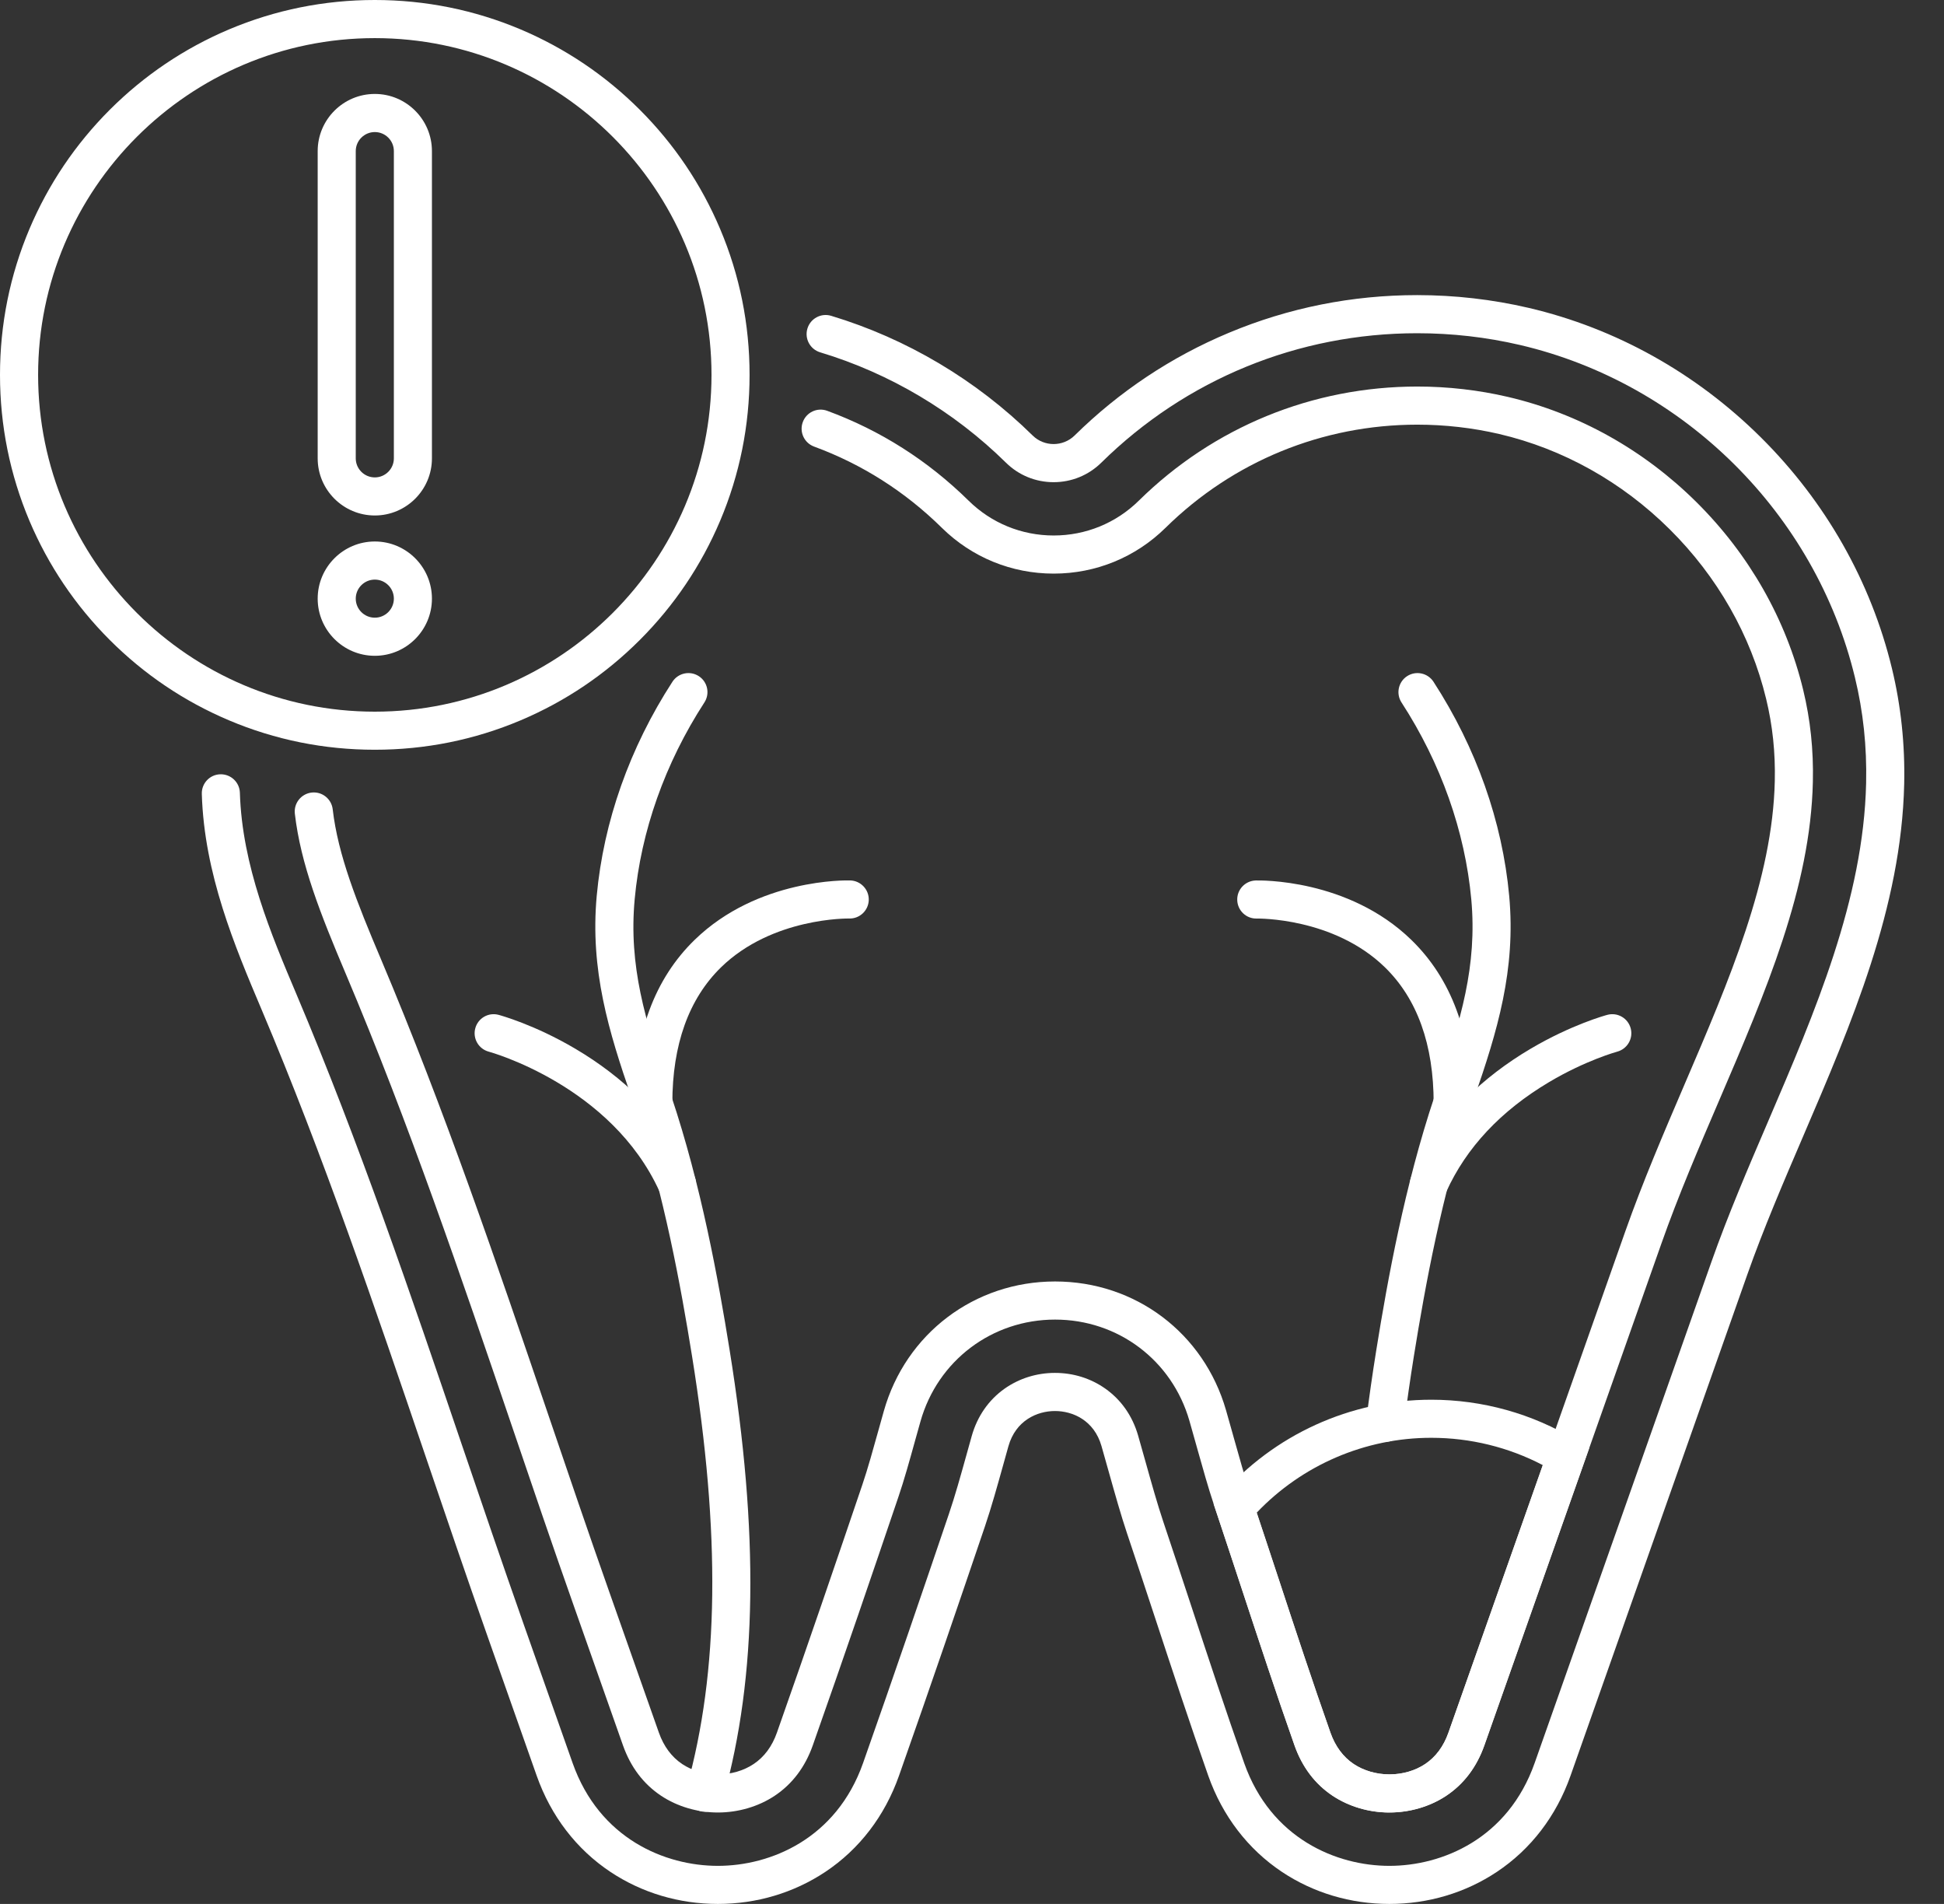 <svg width="48" height="47" viewBox="0 0 48 47" fill="none" xmlns="http://www.w3.org/2000/svg">
<rect x="0" y="0" width="48" height="47" fill="#333333" stroke="none"/>
<path d="M34.307 47C33.349 47 32.431 46.727 31.653 46.209C30.814 45.65 30.185 44.829 29.834 43.836C29.382 42.555 28.951 41.245 28.534 39.979C28.304 39.281 28.066 38.559 27.828 37.852C27.678 37.405 27.535 36.895 27.383 36.355C27.323 36.14 27.261 35.918 27.197 35.696C27.014 35.059 26.485 34.832 26.049 34.832H26.047C25.61 34.833 25.08 35.062 24.899 35.702C24.857 35.852 24.815 36.002 24.774 36.15C24.623 36.691 24.481 37.202 24.32 37.678C23.704 39.494 22.97 41.646 22.197 43.836C21.847 44.829 21.218 45.65 20.378 46.209C19.6 46.726 18.683 47 17.725 47C16.767 47 15.849 46.726 15.072 46.209C14.232 45.65 13.603 44.829 13.252 43.836C12.845 42.681 12.438 41.528 12.031 40.373C11.513 38.905 11.002 37.403 10.508 35.95C9.265 32.295 7.979 28.515 6.459 24.922C5.795 23.353 5.042 21.573 4.983 19.598C4.975 19.338 5.179 19.121 5.438 19.114C5.698 19.106 5.915 19.31 5.923 19.569C5.977 21.369 6.693 23.062 7.325 24.556C8.859 28.18 10.15 31.976 11.398 35.648C11.892 37.098 12.402 38.597 12.918 40.061C13.325 41.215 13.732 42.369 14.139 43.523C14.8 45.393 16.424 46.06 17.725 46.06C19.025 46.06 20.65 45.393 21.31 43.523C22.081 41.338 22.814 39.189 23.429 37.375C23.582 36.925 23.721 36.426 23.868 35.898C23.909 35.749 23.951 35.598 23.994 35.447C24.131 34.963 24.41 34.56 24.802 34.282C25.162 34.028 25.592 33.892 26.044 33.891H26.049C26.5 33.891 26.928 34.024 27.287 34.276C27.681 34.552 27.962 34.953 28.101 35.436C28.165 35.661 28.228 35.885 28.289 36.101C28.437 36.629 28.577 37.128 28.719 37.552C28.958 38.263 29.196 38.986 29.427 39.685C29.842 40.946 30.272 42.251 30.721 43.523C31.381 45.393 33.006 46.06 34.306 46.06C35.607 46.06 37.232 45.393 37.892 43.523C39.347 39.397 40.803 35.271 42.259 31.146C42.666 29.992 43.169 28.819 43.656 27.685C44.814 24.985 46.013 22.193 46.077 19.333C46.097 18.428 46.007 17.573 45.8 16.72C44.823 12.681 41.577 9.461 37.53 8.516C36.703 8.323 35.85 8.226 34.993 8.226C32.056 8.226 29.285 9.36 27.193 11.421C26.877 11.732 26.459 11.903 26.015 11.903C25.572 11.903 25.153 11.732 24.838 11.421C23.553 10.156 21.967 9.214 20.25 8.697C20.002 8.622 19.861 8.359 19.936 8.111C20.011 7.862 20.273 7.721 20.522 7.796C22.384 8.357 24.104 9.379 25.498 10.751C25.783 11.032 26.247 11.032 26.533 10.751C27.637 9.664 28.919 8.81 30.343 8.215C31.817 7.598 33.382 7.285 34.993 7.285C35.921 7.285 36.847 7.391 37.744 7.6C39.893 8.102 41.875 9.207 43.475 10.794C45.075 12.381 46.195 14.354 46.714 16.499C46.937 17.419 47.039 18.38 47.017 19.354C46.949 22.396 45.714 25.273 44.52 28.055C44.039 29.176 43.542 30.334 43.145 31.459C41.69 35.584 40.234 39.71 38.778 43.836C38.428 44.829 37.799 45.65 36.959 46.209C36.182 46.726 35.264 47 34.306 47L34.307 47Z" fill="white"/>
<path d="M34.308 44.743C33.804 44.743 33.306 44.596 32.905 44.33C32.47 44.04 32.153 43.621 31.964 43.085C31.518 41.823 31.091 40.525 30.677 39.269L30.669 39.244C30.468 38.634 30.26 38.004 30.052 37.379C30.035 37.331 30.019 37.282 30.003 37.233L29.969 37.132C29.836 36.737 29.701 36.254 29.557 35.743L29.539 35.678C29.484 35.481 29.427 35.278 29.368 35.072C28.938 33.578 27.605 32.575 26.051 32.575C24.496 32.575 23.153 33.585 22.728 35.088C22.684 35.242 22.642 35.396 22.599 35.548C22.458 36.058 22.324 36.538 22.183 36.952C21.569 38.764 20.837 40.91 20.069 43.085C19.88 43.621 19.563 44.04 19.128 44.33C18.728 44.596 18.23 44.743 17.726 44.743C17.222 44.743 16.724 44.596 16.324 44.33C15.888 44.04 15.571 43.621 15.382 43.085L14.161 39.622C13.642 38.154 13.136 36.665 12.647 35.225C11.39 31.531 10.091 27.712 8.539 24.043C7.914 22.566 7.425 21.337 7.28 20.086C7.251 19.828 7.436 19.595 7.694 19.565C7.952 19.535 8.185 19.72 8.215 19.978C8.345 21.105 8.81 22.27 9.406 23.677C10.971 27.377 12.275 31.213 13.537 34.922C14.026 36.359 14.531 37.846 15.048 39.309L16.269 42.772C16.389 43.111 16.583 43.372 16.845 43.547C17.093 43.712 17.405 43.802 17.726 43.802C18.047 43.802 18.36 43.712 18.607 43.547C18.869 43.373 19.063 43.112 19.183 42.772C19.949 40.602 20.679 38.459 21.293 36.65C21.425 36.261 21.555 35.792 21.693 35.297C21.736 35.143 21.779 34.988 21.823 34.833C22.364 32.92 24.063 31.634 26.051 31.634C28.039 31.634 29.725 32.911 30.272 34.812C30.332 35.02 30.39 35.226 30.445 35.424L30.463 35.489C30.603 35.989 30.735 36.46 30.861 36.832L30.895 36.933C30.911 36.982 30.928 37.031 30.944 37.081C31.154 37.707 31.362 38.339 31.563 38.95L31.572 38.975C31.983 40.226 32.41 41.519 32.851 42.771C32.971 43.111 33.165 43.372 33.427 43.547C33.675 43.711 33.988 43.802 34.308 43.802C34.629 43.802 34.942 43.712 35.189 43.547C35.451 43.372 35.645 43.111 35.765 42.771L38.226 35.795L40.132 30.394C40.565 29.167 41.083 27.961 41.583 26.794C42.707 24.177 43.767 21.706 43.822 19.282C43.838 18.575 43.768 17.91 43.608 17.251C43.229 15.681 42.405 14.234 41.225 13.064C40.046 11.894 38.592 11.082 37.019 10.714C36.36 10.561 35.679 10.483 34.995 10.483C32.654 10.483 30.446 11.387 28.778 13.03C28.038 13.758 27.058 14.16 26.017 14.16C24.977 14.16 23.996 13.759 23.256 13.03C22.346 12.134 21.284 11.459 20.101 11.024C19.857 10.934 19.732 10.664 19.822 10.42C19.911 10.176 20.181 10.051 20.425 10.141C21.735 10.622 22.91 11.369 23.916 12.359C24.479 12.914 25.226 13.219 26.017 13.219C26.809 13.219 27.555 12.914 28.119 12.359C29.963 10.543 32.406 9.542 34.995 9.542C35.751 9.542 36.504 9.628 37.233 9.798C38.976 10.205 40.585 11.103 41.888 12.396C43.191 13.688 44.102 15.291 44.523 17.03C44.702 17.769 44.78 18.513 44.762 19.303C44.704 21.909 43.608 24.462 42.448 27.165C41.953 28.318 41.441 29.509 41.019 30.707L39.113 36.108L36.652 43.084C36.462 43.62 36.146 44.04 35.71 44.33C35.31 44.596 34.812 44.742 34.309 44.742L34.308 44.743Z" fill="white"/>
<path d="M9.254 18.508C8.005 18.508 6.793 18.264 5.652 17.781C4.55 17.315 3.56 16.648 2.71 15.798C1.861 14.948 1.194 13.959 0.727 12.857C0.245 11.715 0 10.503 0 9.254C0 8.005 0.245 6.793 0.727 5.652C1.194 4.55 1.861 3.56 2.71 2.71C3.56 1.861 4.55 1.194 5.652 0.727C6.793 0.245 8.005 0 9.254 0C10.503 0 11.715 0.245 12.857 0.727C13.959 1.194 14.948 1.861 15.798 2.71C16.648 3.56 17.315 4.55 17.781 5.652C18.264 6.793 18.508 8.005 18.508 9.254C18.508 10.503 18.264 11.715 17.781 12.857C17.315 13.958 16.648 14.948 15.798 15.798C14.948 16.648 13.959 17.315 12.857 17.781C11.715 18.264 10.503 18.508 9.254 18.508ZM9.254 0.941C4.67 0.941 0.941 4.67 0.941 9.254C0.941 13.838 4.67 17.568 9.254 17.568C13.838 17.568 17.568 13.838 17.568 9.254C17.568 4.67 13.838 0.941 9.254 0.941Z" fill="white"/>
<path d="M34.202 35.594C34.182 35.594 34.163 35.593 34.143 35.591C33.886 35.559 33.702 35.325 33.734 35.067C33.803 34.507 33.885 33.937 33.983 33.325C34.266 31.568 34.684 29.271 35.417 27.075L35.422 27.06C35.448 26.982 35.477 26.898 35.51 26.802C36.065 25.2 36.478 23.844 36.328 22.2C36.173 20.52 35.578 18.84 34.606 17.342C34.464 17.124 34.526 16.832 34.744 16.691C34.962 16.55 35.253 16.612 35.395 16.83C36.45 18.456 37.096 20.283 37.264 22.114C37.432 23.942 36.971 25.458 36.398 27.11C36.376 27.173 36.357 27.23 36.339 27.284C36.321 27.337 36.314 27.357 36.314 27.357C35.6 29.493 35.189 31.748 34.911 33.474C34.815 34.075 34.735 34.633 34.667 35.182C34.638 35.42 34.435 35.594 34.201 35.594H34.202Z" fill="white"/>
<path d="M35.87 27.705C35.61 27.705 35.399 27.494 35.399 27.235C35.399 25.787 34.995 24.659 34.197 23.88C32.928 22.643 31.051 22.675 31.032 22.675C30.773 22.683 30.557 22.479 30.549 22.219C30.541 21.959 30.746 21.743 31.006 21.735C31.098 21.733 33.286 21.685 34.846 23.2C35.837 24.162 36.34 25.52 36.34 27.235C36.34 27.494 36.13 27.705 35.87 27.705H35.87Z" fill="white"/>
<path d="M35.283 29.695C35.218 29.695 35.152 29.682 35.089 29.653C34.852 29.546 34.747 29.267 34.855 29.031C35.173 28.327 35.627 27.679 36.204 27.105C36.661 26.651 37.195 26.242 37.792 25.89C38.806 25.291 39.653 25.061 39.688 25.052C39.939 24.985 40.197 25.134 40.264 25.385C40.331 25.636 40.182 25.893 39.931 25.961C39.924 25.963 39.153 26.174 38.246 26.714C37.056 27.422 36.203 28.332 35.711 29.419C35.633 29.593 35.462 29.695 35.283 29.695Z" fill="white"/>
<path d="M17.408 44.724C17.366 44.724 17.324 44.719 17.282 44.707C17.032 44.638 16.885 44.378 16.955 44.128C17.753 41.256 17.795 37.871 17.087 33.475C16.809 31.748 16.398 29.492 15.684 27.357C15.659 27.282 15.632 27.202 15.6 27.11C15.027 25.458 14.567 23.942 14.734 22.114C14.902 20.283 15.548 18.456 16.603 16.83C16.745 16.612 17.036 16.55 17.254 16.691C17.472 16.832 17.534 17.124 17.392 17.341C16.42 18.84 15.825 20.52 15.671 22.2C15.52 23.843 15.933 25.2 16.488 26.802C16.522 26.898 16.55 26.982 16.576 27.06C17.312 29.259 17.732 31.563 18.015 33.325C18.745 37.86 18.696 41.373 17.861 44.38C17.803 44.588 17.614 44.725 17.408 44.725L17.408 44.724Z" fill="white"/>
<path d="M16.13 27.704C15.871 27.704 15.66 27.493 15.66 27.234C15.66 25.519 16.163 24.161 17.154 23.199C18.714 21.684 20.902 21.731 20.994 21.734C21.254 21.742 21.458 21.959 21.451 22.218C21.443 22.477 21.227 22.682 20.968 22.674C20.949 22.674 19.072 22.642 17.803 23.879C17.006 24.658 16.601 25.787 16.601 27.234C16.601 27.493 16.39 27.704 16.131 27.704H16.13Z" fill="white"/>
<path d="M16.716 29.695C16.537 29.695 16.366 29.593 16.287 29.419C15.1 26.796 12.098 25.969 12.068 25.961C11.817 25.894 11.668 25.636 11.735 25.385C11.802 25.134 12.059 24.985 12.31 25.052C12.346 25.062 13.193 25.291 14.207 25.89C14.803 26.242 15.338 26.651 15.794 27.105C16.372 27.68 16.826 28.327 17.144 29.031C17.251 29.267 17.146 29.546 16.91 29.653C16.847 29.682 16.781 29.695 16.716 29.695Z" fill="white"/>
<path d="M34.307 44.743C33.802 44.743 33.304 44.596 32.904 44.33C32.468 44.04 32.152 43.621 31.962 43.085C31.517 41.823 31.09 40.525 30.676 39.269L30.669 39.249C30.468 38.638 30.26 38.005 30.05 37.379L29.965 37.124L30.142 36.921C31.452 35.416 33.347 34.553 35.341 34.553C36.603 34.553 37.838 34.897 38.912 35.55L39.239 35.748L36.65 43.085C36.461 43.621 36.144 44.04 35.708 44.33C35.308 44.596 34.81 44.743 34.307 44.743H34.307ZM31.029 37.343C31.21 37.884 31.389 38.427 31.563 38.955L31.569 38.975C31.981 40.226 32.407 41.519 32.849 42.772C32.969 43.111 33.163 43.372 33.425 43.547C33.673 43.712 33.986 43.802 34.306 43.802C34.627 43.802 34.94 43.712 35.187 43.547C35.449 43.373 35.643 43.112 35.763 42.772L38.093 36.167C37.247 35.725 36.303 35.493 35.34 35.493C33.707 35.493 32.151 36.164 31.029 37.342V37.343Z" fill="white"/>
<path d="M9.255 12.725C8.477 12.725 7.844 12.092 7.844 11.315V3.73C7.844 2.952 8.477 2.319 9.255 2.319C10.032 2.319 10.665 2.952 10.665 3.73V11.315C10.665 12.092 10.032 12.725 9.255 12.725ZM9.255 3.26C8.995 3.26 8.784 3.471 8.784 3.73V11.315C8.784 11.574 8.995 11.785 9.255 11.785C9.514 11.785 9.725 11.574 9.725 11.315V3.73C9.725 3.471 9.514 3.26 9.255 3.26Z" fill="white"/>
<path d="M9.255 16.189C8.477 16.189 7.844 15.556 7.844 14.778C7.844 14 8.477 13.367 9.255 13.367C10.032 13.367 10.665 14 10.665 14.778C10.665 15.556 10.032 16.189 9.255 16.189ZM9.255 14.308C8.995 14.308 8.784 14.519 8.784 14.778C8.784 15.037 8.995 15.248 9.255 15.248C9.514 15.248 9.725 15.037 9.725 14.778C9.725 14.519 9.514 14.308 9.255 14.308Z" fill="white"/>
</svg>
